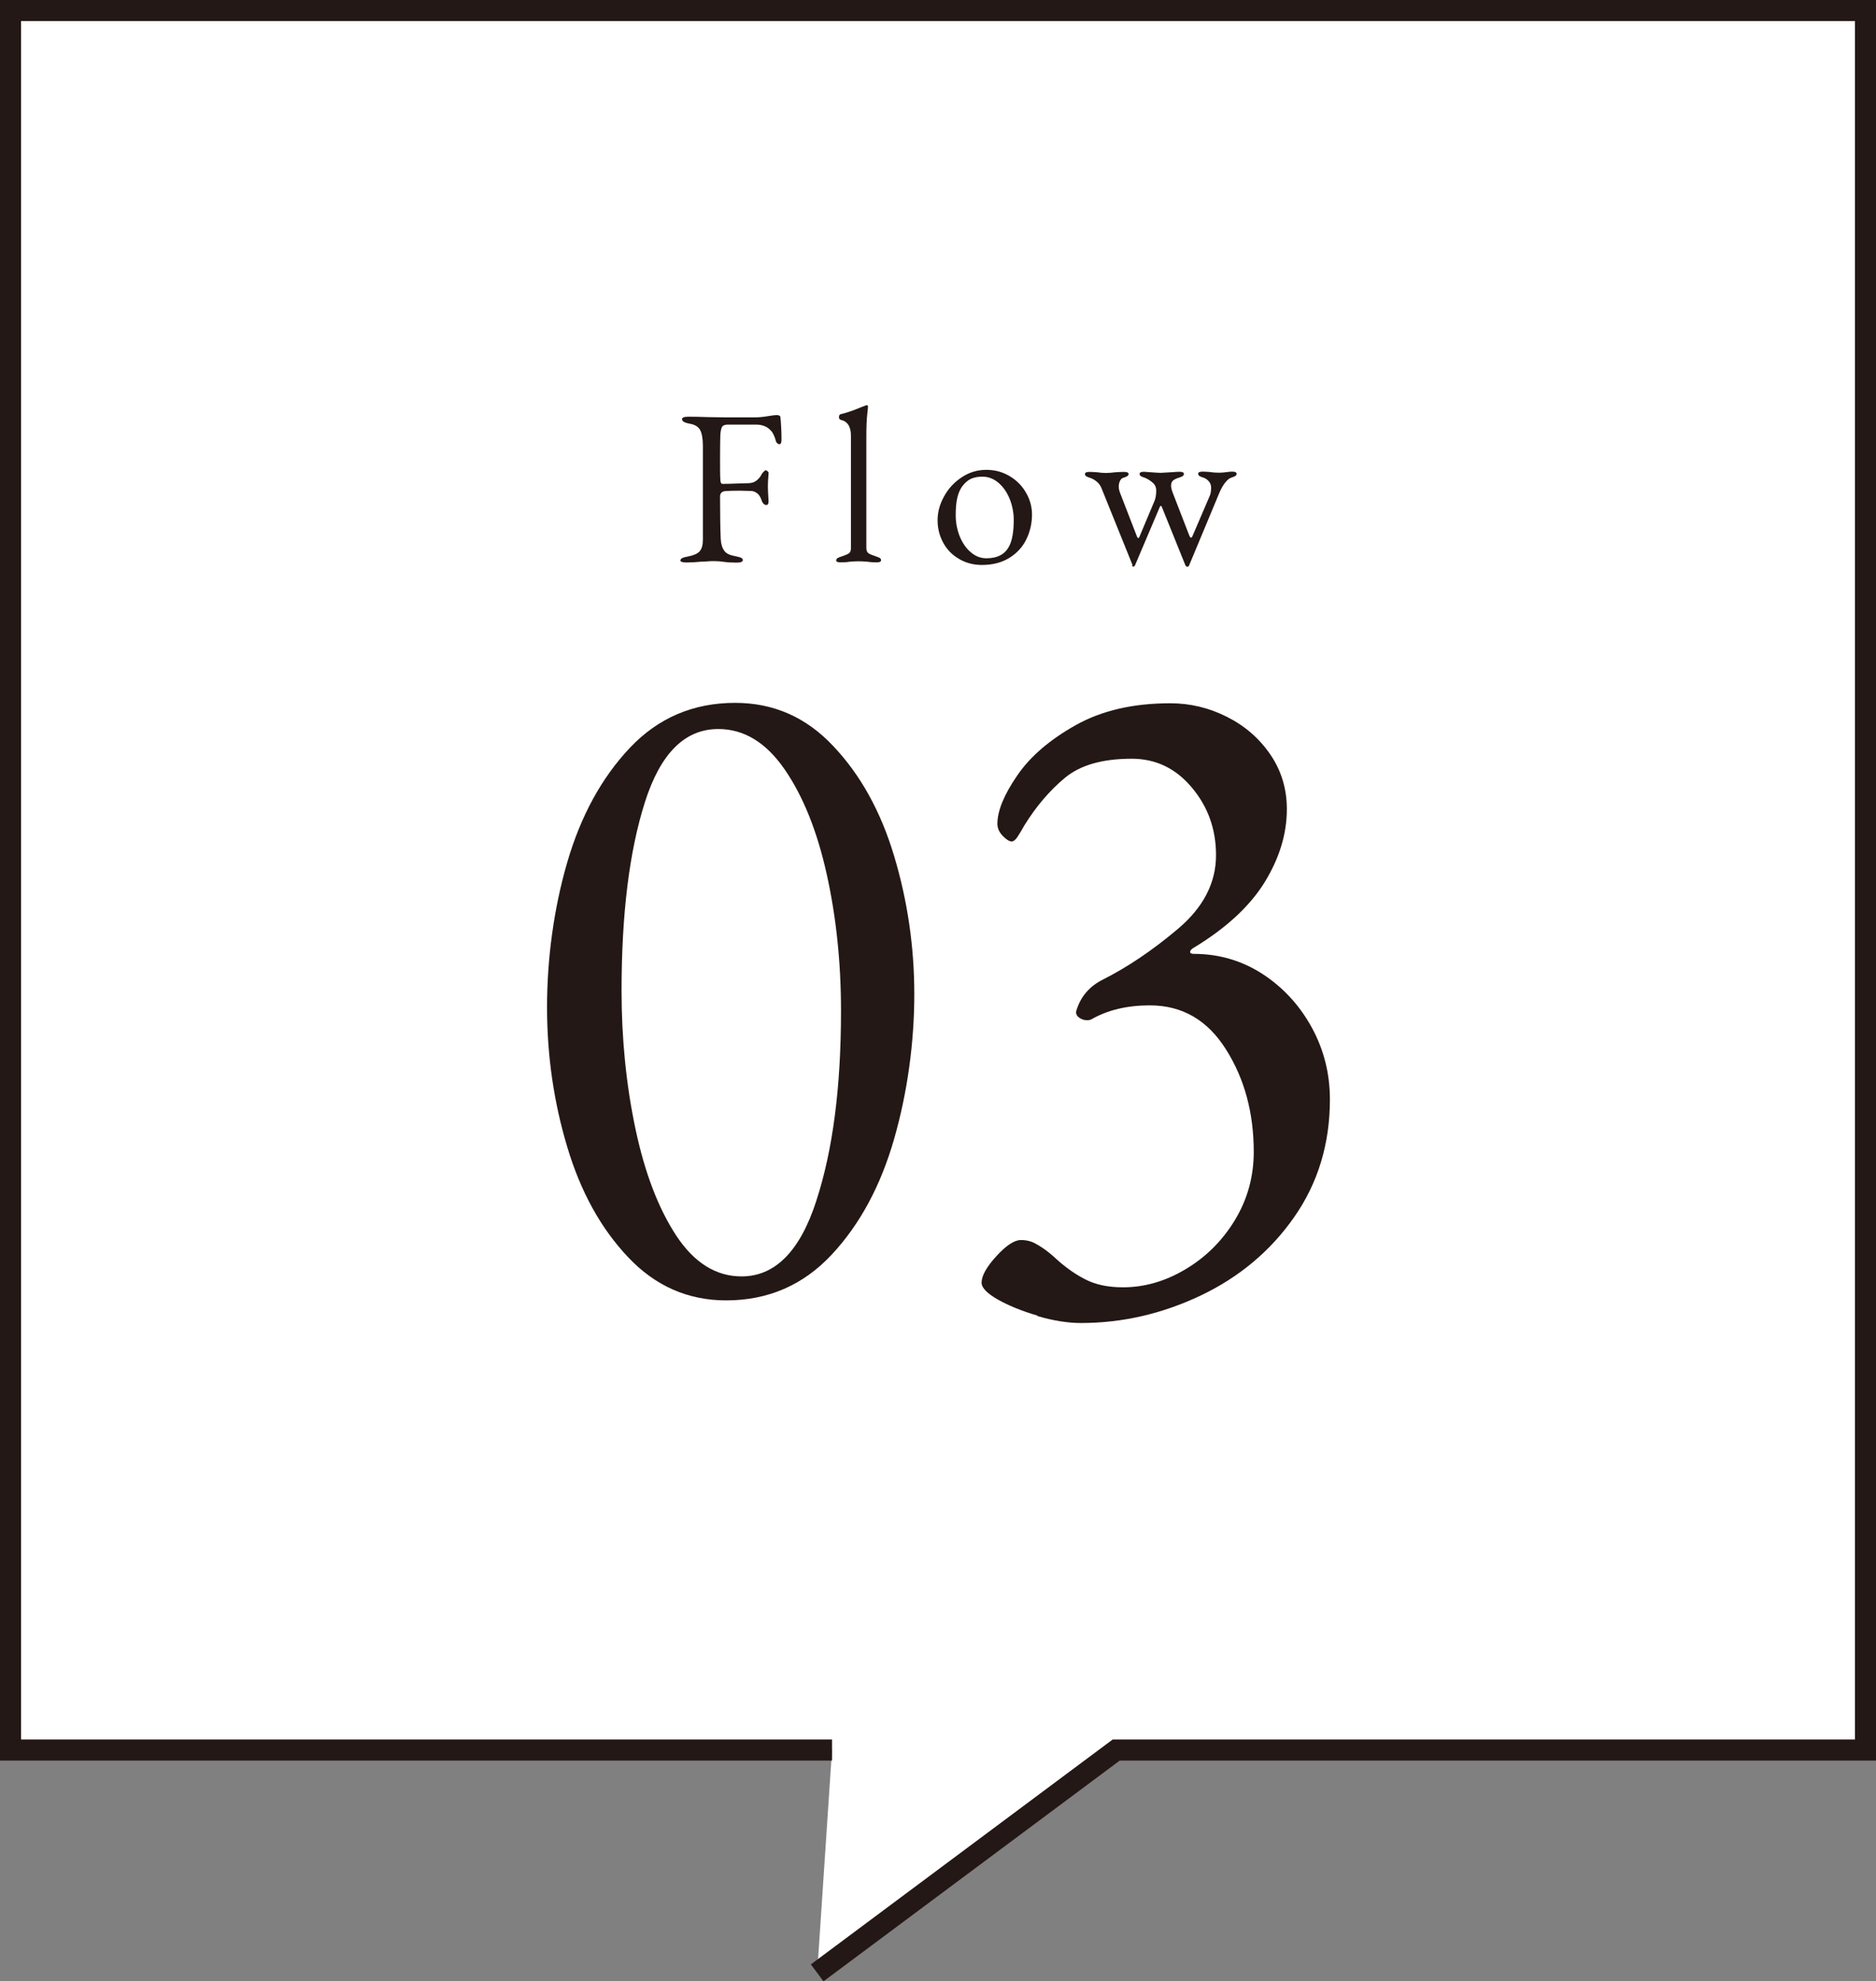 <?xml version="1.0" encoding="UTF-8"?><svg id="_レイヤー_2" xmlns="http://www.w3.org/2000/svg" viewBox="0 0 137.72 145.4"><rect x="0" y="0" width="137.72" height="145.4" fill="#808080" stroke="none"/><defs><style>.cls-1{fill:#231815;}.cls-2{fill:#fff;stroke:#231815;stroke-miterlimit:10;stroke-width:1.55px;}</style></defs><g id="_レイヤー_1-2"><polyline class="cls-2" points="61.08 128.43 .77 128.43 .77 .77 136.95 .77 136.95 128.43 81.94 128.43 59.99 144.78"/><path class="cls-1" d="M46.11,92.26c-2-2.11-3.49-4.81-4.47-8.1-.99-3.29-1.48-6.71-1.48-10.25s.49-7.22,1.48-10.62c.99-3.4,2.52-6.21,4.6-8.41,2.08-2.2,4.66-3.3,7.73-3.3,2.81,0,5.21,1.05,7.2,3.17,2,2.11,3.49,4.8,4.47,8.07s1.48,6.65,1.48,10.14-.49,7.17-1.48,10.62c-.99,3.45-2.52,6.29-4.6,8.51-2.08,2.22-4.66,3.34-7.73,3.34-2.81,0-5.21-1.06-7.2-3.17ZM59.93,88.11c1.21-3.7,1.81-8.34,1.81-13.92,0-3.54-.35-6.89-1.05-10.04-.7-3.15-1.73-5.72-3.09-7.69-1.36-1.97-2.98-2.96-4.87-2.96-2.46,0-4.25,1.79-5.39,5.38-1.14,3.59-1.71,8.19-1.71,13.82,0,3.54.34,6.92,1.02,10.14.68,3.22,1.68,5.83,2.99,7.83,1.32,2,2.92,3,4.8,3,2.46,0,4.29-1.85,5.49-5.55Z"/><path class="cls-1" d="M76.17,96.55c-1.16-.34-2.14-.74-2.93-1.19-.79-.45-1.18-.86-1.18-1.23,0-.5.36-1.15,1.08-1.94s1.33-1.19,1.81-1.19c.39,0,.76.09,1.08.27.33.18.64.39.92.61.29.23.47.39.56.48.7.64,1.42,1.15,2.17,1.53.75.39,1.67.58,2.76.58,1.58,0,3.11-.44,4.6-1.33,1.49-.89,2.7-2.09,3.62-3.61.92-1.52,1.38-3.19,1.38-5,0-2.86-.68-5.37-2.04-7.52-1.36-2.16-3.22-3.23-5.59-3.23-1.67,0-3.09.34-4.28,1.02-.09.05-.2.07-.33.07-.22,0-.42-.07-.59-.2-.18-.14-.24-.29-.2-.48.31-1.04.96-1.81,1.97-2.31,1.8-.91,3.63-2.14,5.49-3.71,1.86-1.57,2.8-3.37,2.8-5.41,0-1.91-.59-3.56-1.78-4.97-1.18-1.41-2.65-2.11-4.41-2.11-2.15,0-3.78.47-4.9,1.4-1.12.93-2.12,2.1-2.99,3.51-.18.32-.34.59-.49.82-.15.23-.3.34-.43.34-.18,0-.4-.14-.66-.41s-.39-.57-.39-.88c0-.95.48-2.13,1.45-3.54.96-1.41,2.4-2.64,4.31-3.71s4.22-1.6,6.94-1.6c1.45,0,2.83.33,4.14.99,1.32.66,2.38,1.58,3.19,2.76.81,1.18,1.22,2.52,1.22,4.02,0,1.82-.55,3.61-1.64,5.38-1.1,1.77-2.85,3.38-5.26,4.83-.13.09-.2.18-.2.27s.09.14.26.14c1.84,0,3.52.49,5.03,1.46,1.51.98,2.72,2.28,3.62,3.91.9,1.63,1.35,3.4,1.35,5.31,0,3.27-.88,6.15-2.63,8.65-1.75,2.5-4.05,4.41-6.87,5.75-2.83,1.34-5.75,2.01-8.78,2.01-.96,0-2.03-.17-3.19-.51Z"/><path class="cls-1" d="M49.96,41.13c0-.08.04-.14.13-.18.09-.04.22-.08.41-.11.41-.08.7-.2.86-.38s.24-.46.24-.86v-6.88c0-.52-.07-.91-.2-1.16-.14-.25-.4-.41-.79-.47-.36-.07-.54-.17-.54-.33,0-.12.16-.18.47-.18.4,0,.89.01,1.45.03l1.35.02h2.05c.3,0,.65-.03,1.04-.1.28-.04.47-.07.57-.07.18,0,.28.05.29.15.02.16.04.43.06.8.02.37.02.65.02.85,0,.23-.05.34-.15.34-.05,0-.1-.02-.15-.06-.04-.04-.08-.08-.1-.14-.1-.37-.22-.64-.38-.8-.26-.29-.62-.44-1.09-.44h-2.07c-.23,0-.38.07-.44.2s-.1.34-.11.61-.02.82-.02,1.63c0,.77,0,1.29.02,1.55,0,.24.05.36.16.36.29,0,.69-.01,1.19-.03l.7-.02c.23,0,.43-.06.6-.19s.3-.29.39-.48c.02-.04.07-.1.14-.17.07-.07.12-.11.15-.11.04,0,.09.03.15.08.05.05.08.11.06.18-.03.37-.05.67-.05.9,0,.26.02.63.05,1.11,0,.18-.05.28-.15.28s-.18-.04-.24-.12c-.07-.08-.11-.17-.13-.25-.08-.23-.18-.39-.33-.5-.14-.1-.29-.16-.44-.16l-.82-.02c-.48,0-.83.01-1.06.03-.26.02-.39.16-.39.41,0,1.36.02,2.4.05,3.11.02.37.11.65.26.86s.42.33.82.4c.18.03.32.07.41.11.09.04.13.1.13.18,0,.12-.16.18-.47.18-.35,0-.66-.02-.95-.06-.2-.03-.41-.05-.65-.05-.19,0-.37,0-.56.02-.19.02-.33.02-.42.02-.41.04-.77.06-1.08.06s-.47-.06-.47-.18Z"/><path class="cls-1" d="M61.39,41.13c0-.08.03-.13.09-.17s.16-.08.29-.12c.24-.08.42-.15.53-.22s.17-.2.17-.4v-8.22c0-.69-.25-1.08-.75-1.19-.04-.01-.08-.04-.1-.07s-.03-.08-.03-.14c0-.11.04-.17.11-.2.42-.1.91-.26,1.45-.49l.39-.15s.08-.03.1-.03.04.01.06.04c.02.03.02.05.02.07,0,.07-.02.27-.06.62-.04.35-.06.88-.06,1.6v8.15c0,.2.06.33.17.4s.29.14.53.22c.13.04.22.08.29.12.06.04.09.09.09.17,0,.1-.11.15-.33.15-.28,0-.52-.02-.7-.05-.24-.02-.45-.03-.62-.03s-.38.01-.62.03c-.17.03-.41.05-.7.05-.22,0-.33-.05-.33-.15Z"/><path class="cls-1" d="M70.43,41.03c-.5-.28-.89-.67-1.17-1.17s-.43-1.06-.43-1.68.16-1.18.48-1.76c.32-.58.75-1.04,1.3-1.4s1.14-.54,1.79-.54,1.18.15,1.7.45c.51.3.92.7,1.21,1.21.3.5.45,1.05.45,1.62,0,.65-.14,1.26-.42,1.83-.28.57-.7,1.02-1.26,1.36-.55.34-1.22.51-2,.51-.6,0-1.14-.14-1.64-.42ZM74.09,40.07c.22-.42.33-1.07.33-1.92,0-.52-.1-1.03-.29-1.52-.2-.49-.47-.89-.82-1.19-.35-.3-.74-.46-1.19-.46-.32,0-.59.05-.82.15s-.43.27-.62.51c-.2.25-.33.56-.41.92s-.11.78-.11,1.25c0,.54.1,1.06.29,1.54.2.48.46.88.81,1.17.34.3.73.45,1.15.45.82,0,1.38-.3,1.68-.9Z"/><path class="cls-1" d="M83.15,41.49l-2.27-5.62c-.08-.21-.19-.38-.35-.51-.16-.14-.32-.23-.5-.29-.13-.04-.23-.08-.29-.12s-.09-.09-.09-.17c0-.1.11-.15.33-.15.13,0,.33.01.59.03.2.03.4.05.6.05.23,0,.46-.02.68-.05.28-.02.51-.03.67-.03.08,0,.15.01.22.03s.11.06.11.11c0,.08-.03.13-.09.17s-.16.08-.29.12c-.11.03-.19.11-.25.23-.06.12-.09.26-.09.42,0,.14.03.28.08.42l1.27,3.28s.04.07.08.07.07-.02.08-.07l1.11-2.64c.09-.21.13-.47.13-.78,0-.22-.08-.41-.25-.56s-.36-.28-.59-.37c-.13-.04-.23-.08-.29-.12s-.09-.09-.09-.17c0-.1.11-.15.33-.15.07,0,.2.01.39.03.42.03.7.05.83.05.09,0,.38-.02.86-.05.24-.02.41-.03.51-.03.22,0,.33.05.33.15,0,.08-.03.13-.09.17-.06.04-.16.08-.29.12-.17.05-.31.12-.41.2-.1.08-.15.21-.15.38,0,.14.04.3.11.49l1.22,3.15c.05.12.1.18.13.18.04,0,.09-.05.13-.16l1.24-2.89c.08-.16.11-.38.11-.64,0-.17-.06-.33-.18-.46-.12-.13-.25-.22-.39-.26-.13-.04-.23-.08-.29-.12s-.09-.09-.09-.17c0-.1.11-.15.33-.15.14,0,.32.01.54.03.17.03.4.05.68.05.17,0,.38-.02.6-.05.13-.02.25-.03.34-.03.22,0,.33.05.33.15,0,.08-.03.13-.09.17-.06.04-.16.08-.29.12-.15.04-.3.17-.46.37s-.29.44-.41.71l-2.23,5.35c-.03.08-.08.11-.15.11-.04,0-.09-.04-.13-.11l-1.7-4.21c-.03-.09-.06-.14-.1-.15-.03,0-.07.05-.11.16l-1.78,4.19c-.03.08-.08.11-.13.11s-.09-.04-.11-.11Z"/></g></svg>